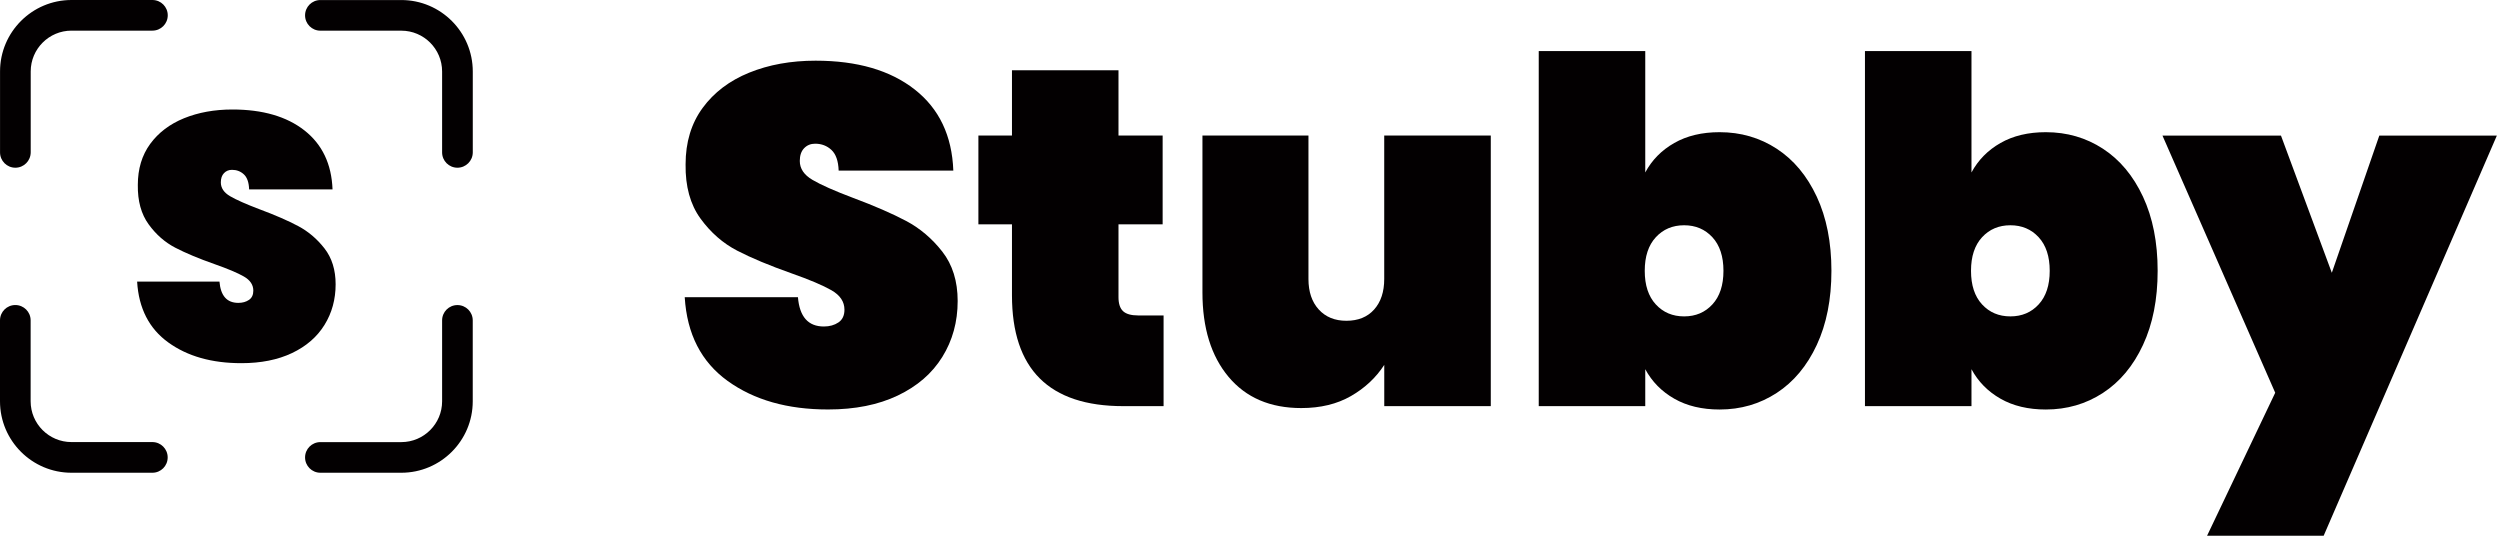 <svg width="663" height="143" viewBox="0 0 663 143" fill="none" xmlns="http://www.w3.org/2000/svg">
<path d="M121.309 44.478C119.065 44.478 117.247 42.66 117.247 40.416V18.951C117.247 12.987 112.395 8.135 106.431 8.135H84.966C82.722 8.135 80.904 6.317 80.904 4.073C80.904 1.829 82.722 0.01 84.966 0.01H106.431C116.883 0.01 125.382 8.509 125.382 18.961V40.426C125.371 42.66 123.553 44.478 121.309 44.478Z" fill="#030001"/>
<path d="M106.431 125.371H84.966C82.722 125.371 80.904 123.553 80.904 121.309C80.904 119.065 82.722 117.247 84.966 117.247H106.431C112.395 117.247 117.247 112.395 117.247 106.431V84.966C117.247 82.722 119.065 80.904 121.309 80.904C123.553 80.904 125.371 82.722 125.371 84.966V106.431C125.371 116.873 116.873 125.371 106.431 125.371Z" fill="#030001"/>
<path d="M4.073 44.478C1.828 44.478 0.01 42.66 0.01 40.416V18.951C0.01 8.499 8.509 0 18.961 0H40.426C42.67 0 44.488 1.818 44.488 4.062C44.488 6.306 42.67 8.125 40.426 8.125H18.961C12.997 8.125 8.145 12.977 8.145 18.94V40.405C8.135 42.66 6.317 44.478 4.073 44.478Z" fill="#030001"/>
<path d="M40.416 125.371H18.951C8.499 125.371 0 116.873 0 106.421V84.956C0 82.712 1.818 80.894 4.062 80.894C6.306 80.894 8.125 82.712 8.125 84.956V106.421C8.125 112.384 12.977 117.236 18.94 117.236H40.405C42.649 117.236 44.468 119.055 44.468 121.299C44.478 123.553 42.66 125.371 40.416 125.371Z" fill="#030001"/>
<path d="M44.644 90.826C39.553 87.158 36.79 81.777 36.364 74.68H58.203C58.514 78.442 60.177 80.322 63.2 80.322C64.312 80.322 65.247 80.062 66.026 79.532C66.795 79.013 67.179 78.192 67.179 77.081C67.179 75.543 66.348 74.286 64.675 73.33C63.013 72.374 60.416 71.283 56.904 70.047C52.706 68.571 49.236 67.117 46.493 65.694C43.751 64.27 41.392 62.213 39.418 59.491C37.444 56.779 36.488 53.288 36.551 49.039C36.551 44.779 37.642 41.164 39.834 38.161C42.026 35.169 45.018 32.904 48.81 31.356C52.603 29.818 56.873 29.039 61.631 29.039C69.652 29.039 76.021 30.888 80.738 34.587C85.455 38.286 87.938 43.501 88.187 50.223H66.067C66.005 48.374 65.538 47.044 64.675 46.244C63.813 45.444 62.764 45.039 61.527 45.039C60.665 45.039 59.959 45.33 59.397 45.922C58.836 46.514 58.566 47.325 58.566 48.374C58.566 49.86 59.387 51.075 61.018 52.031C62.649 52.987 65.257 54.14 68.842 55.501C72.977 57.039 76.384 58.525 79.065 59.948C81.746 61.371 84.073 63.345 86.047 65.87C88.021 68.405 89.008 71.574 89.008 75.397C89.008 79.408 88.021 83.003 86.047 86.182C84.073 89.361 81.205 91.844 77.444 93.631C73.683 95.418 69.205 96.312 64.021 96.312C56.197 96.322 49.735 94.493 44.644 90.826Z" fill="#030001"/>
<path d="M192.977 101.029C185.974 95.979 182.182 88.582 181.59 78.826H211.616C212.042 84 214.327 86.587 218.483 86.587C220.01 86.587 221.299 86.223 222.358 85.507C223.418 84.79 223.948 83.657 223.948 82.13C223.948 80.01 222.805 78.296 220.509 76.977C218.223 75.668 214.66 74.161 209.818 72.457C204.052 70.421 199.273 68.426 195.501 66.473C191.73 64.519 188.478 61.683 185.766 57.953C183.055 54.223 181.735 49.434 181.818 43.574C181.818 37.725 183.325 32.738 186.338 28.623C189.351 24.509 193.465 21.392 198.681 19.273C203.896 17.153 209.766 16.093 216.301 16.093C227.325 16.093 236.083 18.639 242.577 23.73C249.07 28.821 252.478 35.99 252.821 45.236H222.41C222.327 42.691 221.683 40.873 220.499 39.761C219.314 38.66 217.87 38.109 216.177 38.109C214.992 38.109 214.016 38.514 213.247 39.314C212.478 40.114 212.104 41.247 212.104 42.681C212.104 44.717 213.226 46.39 215.481 47.709C217.725 49.029 221.309 50.618 226.234 52.478C231.917 54.597 236.603 56.634 240.291 58.587C243.979 60.54 247.179 63.252 249.901 66.733C252.613 70.213 253.974 74.577 253.974 79.834C253.974 85.351 252.613 90.286 249.901 94.66C247.19 99.034 243.242 102.442 238.068 104.904C232.894 107.366 226.743 108.592 219.616 108.592C208.862 108.603 199.979 106.078 192.977 101.029Z" fill="#030001"/>
<path d="M308.582 83.657V107.709H297.891C278.213 107.709 268.374 97.912 268.374 78.317V59.491H259.47V35.948H268.374V18.639H296.623V35.948H308.332V59.491H296.623V78.826C296.623 80.519 297.029 81.756 297.829 82.514C298.639 83.273 299.969 83.657 301.839 83.657H308.582Z" fill="#030001"/>
<path d="M395.356 35.948V107.709H367.106V96.769C364.904 100.166 361.953 102.92 358.265 105.039C354.577 107.158 350.182 108.218 345.091 108.218C336.862 108.218 330.442 105.465 325.818 99.948C321.195 94.431 318.888 86.972 318.888 77.558V35.948H347.003V73.995C347.003 77.392 347.917 80.083 349.735 82.078C351.553 84.073 353.995 85.07 357.049 85.07C360.187 85.07 362.649 84.073 364.426 82.078C366.203 80.083 367.096 77.392 367.096 73.995V35.948H395.356Z" fill="#030001"/>
<path d="M444.021 37.922C447.366 36.01 451.377 35.055 456.042 35.055C461.642 35.055 466.691 36.52 471.179 39.439C475.678 42.369 479.21 46.608 481.808 52.166C484.395 57.725 485.694 64.27 485.694 71.823C485.694 79.377 484.395 85.933 481.808 91.481C479.221 97.039 475.678 101.278 471.179 104.208C466.681 107.138 461.642 108.603 456.042 108.603C451.377 108.603 447.366 107.647 444.021 105.735C440.665 103.823 438.109 101.216 436.322 97.912V107.709H408.073V13.548H436.322V45.735C438.099 42.431 440.665 39.823 444.021 37.922ZM454.13 62.919C452.177 60.8 449.673 59.74 446.629 59.74C443.574 59.74 441.07 60.8 439.117 62.919C437.164 65.039 436.187 68.01 436.187 71.823C436.187 75.636 437.164 78.608 439.117 80.727C441.07 82.847 443.574 83.906 446.629 83.906C449.683 83.906 452.187 82.847 454.13 80.727C456.083 78.608 457.06 75.636 457.06 71.823C457.06 68.01 456.083 65.039 454.13 62.919Z" fill="#030001"/>
<path d="M530.535 37.922C533.88 36.01 537.891 35.055 542.556 35.055C548.156 35.055 553.205 36.52 557.693 39.439C562.192 42.369 565.725 46.608 568.322 52.166C570.909 57.725 572.208 64.27 572.208 71.823C572.208 79.377 570.909 85.933 568.322 91.481C565.735 97.039 562.192 101.278 557.693 104.208C553.195 107.138 548.156 108.603 542.556 108.603C537.891 108.603 533.88 107.647 530.535 105.735C527.179 103.823 524.623 101.216 522.836 97.912V107.709H494.587V13.548H522.836V45.735C524.623 42.431 527.19 39.823 530.535 37.922ZM540.655 62.919C538.701 60.8 536.197 59.74 533.153 59.74C530.099 59.74 527.595 60.8 525.642 62.919C523.688 65.039 522.712 68.01 522.712 71.823C522.712 75.636 523.688 78.608 525.642 80.727C527.595 82.847 530.099 83.906 533.153 83.906C536.208 83.906 538.712 82.847 540.655 80.727C542.608 78.608 543.584 75.636 543.584 71.823C543.584 68.01 542.608 65.039 540.655 62.919Z" fill="#030001"/>
<path d="M662.171 35.948L616.239 142.068H585.319L603.387 104.156L573.486 35.959H604.914L618.4 72.343L630.992 35.959H662.171V35.948Z" fill="#030001"/>
</svg>
